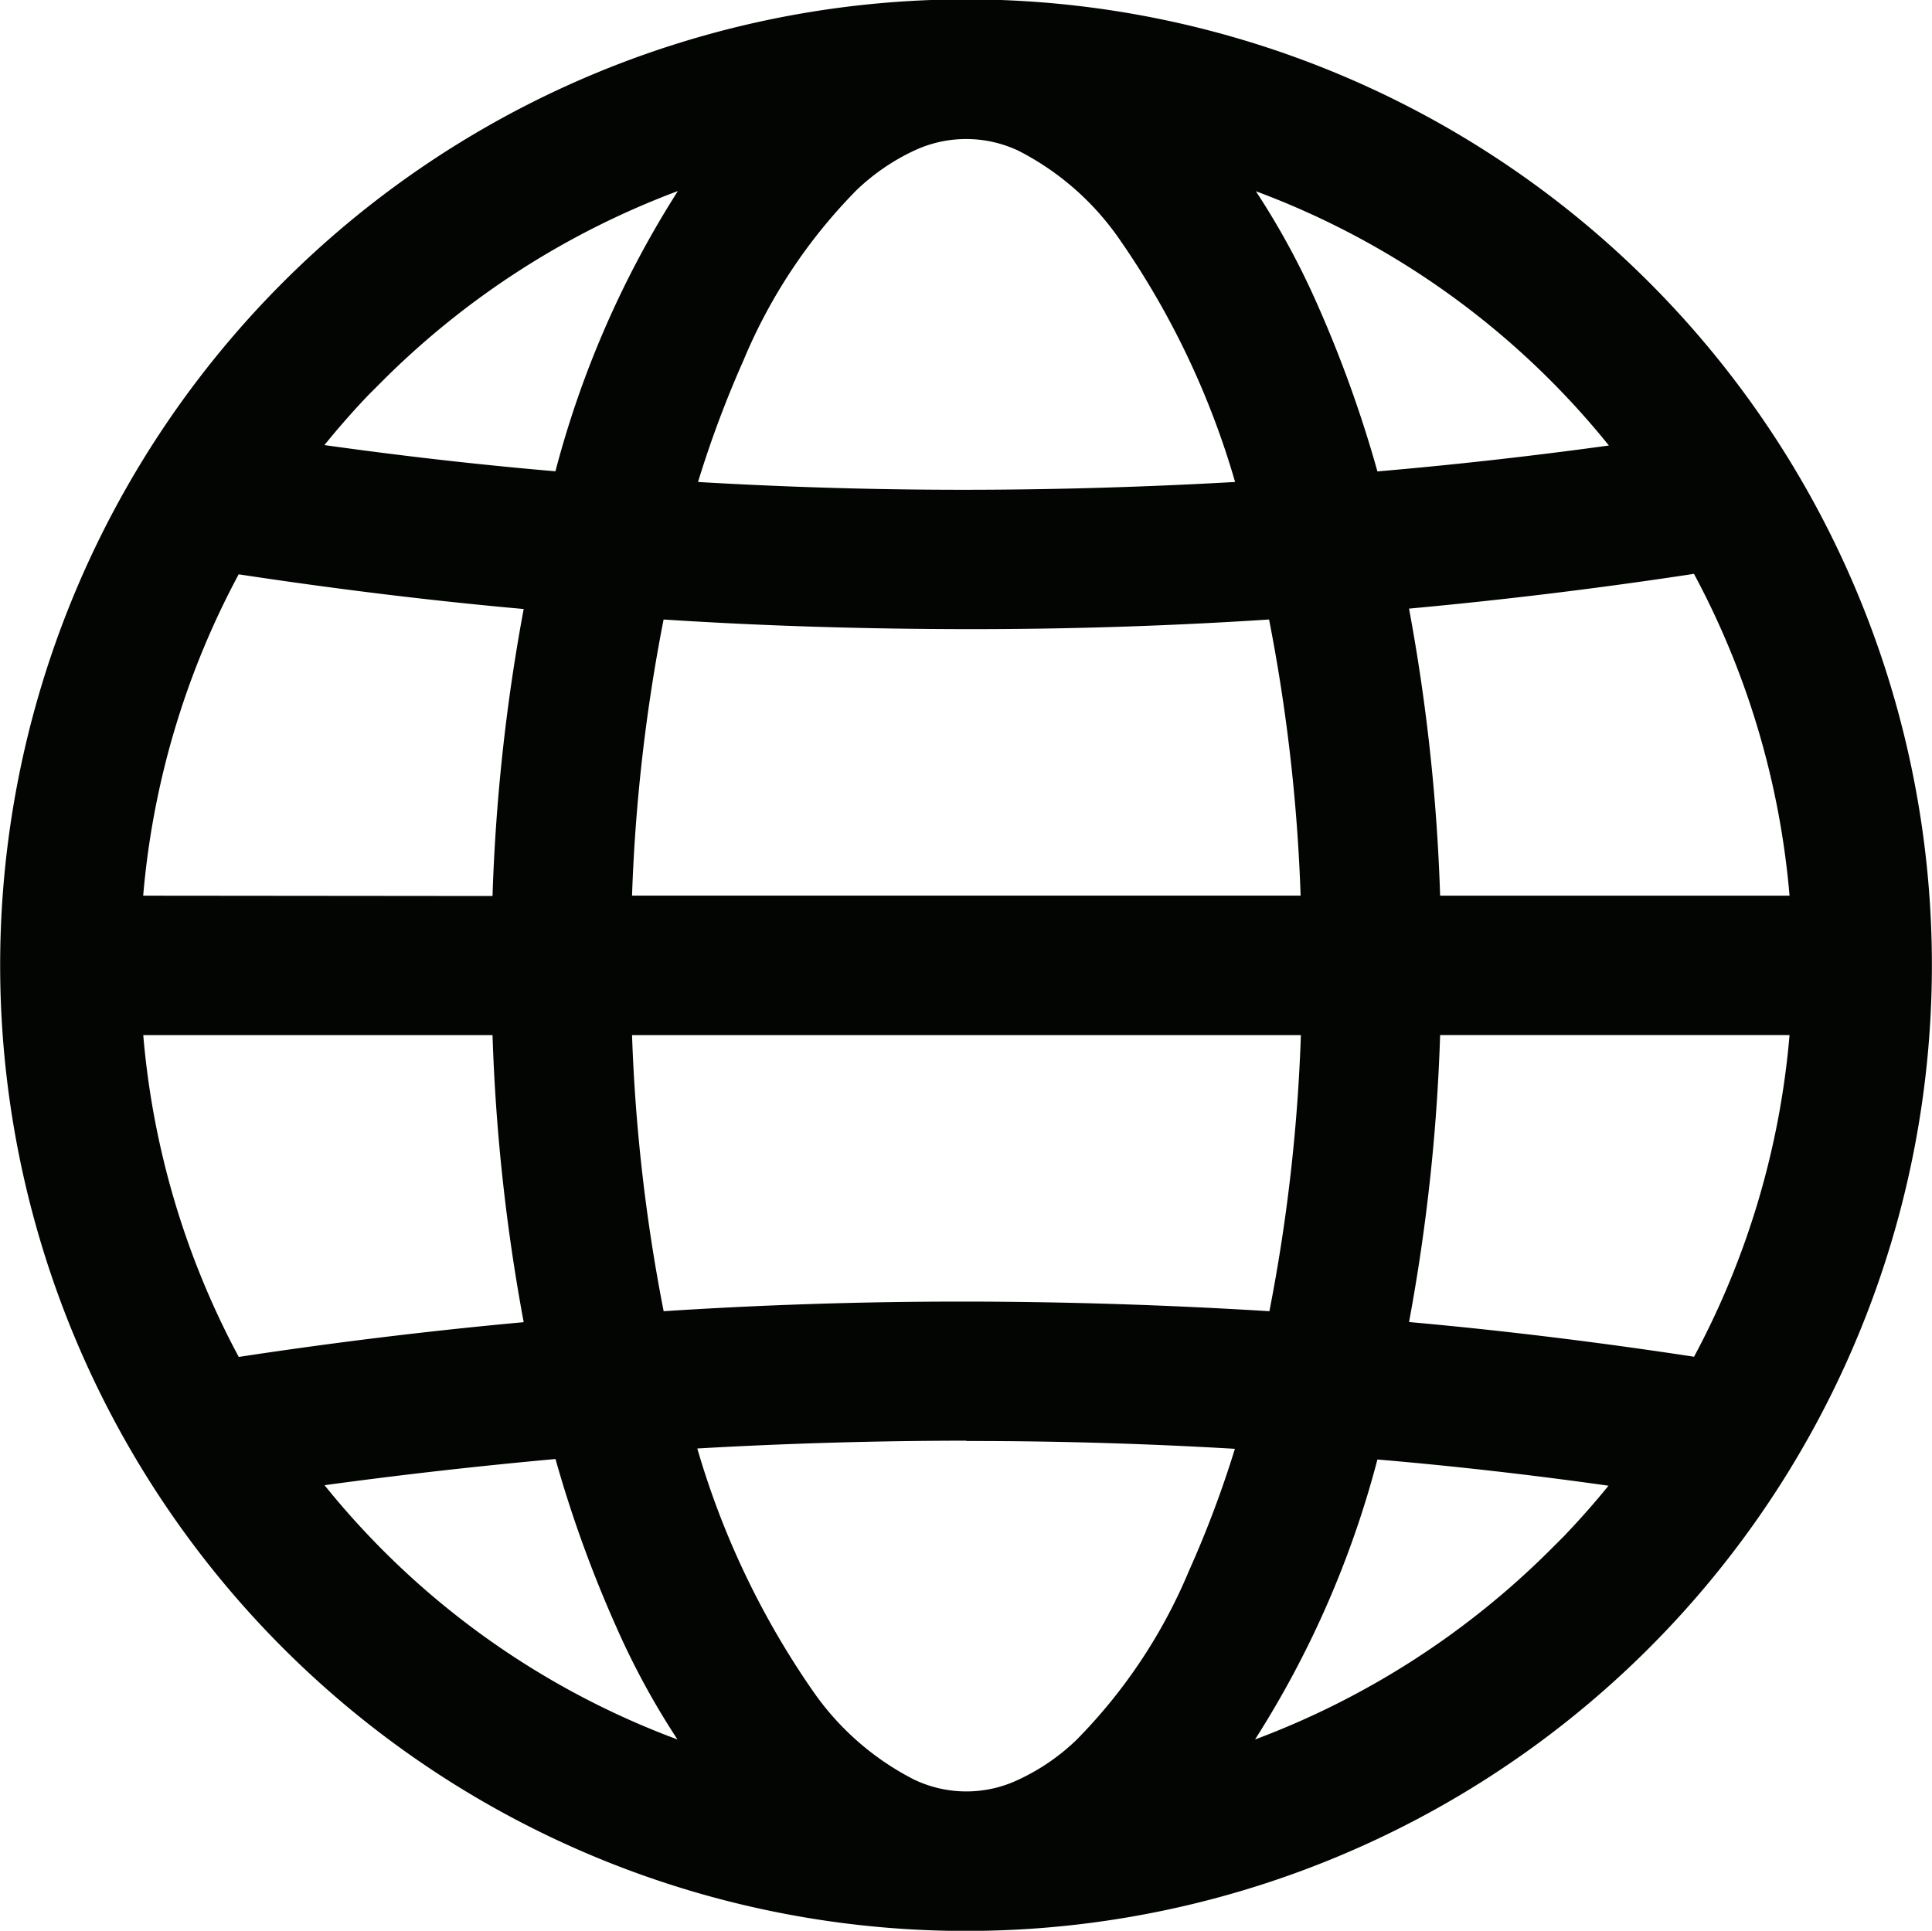 <svg xmlns="http://www.w3.org/2000/svg" xmlns:xlink="http://www.w3.org/1999/xlink" width="29.455" height="29.44" viewBox="0 0 29.455 29.44">
  <defs>
    <clipPath id="clip-path">
      <rect id="Rectangle_22297" data-name="Rectangle 22297" width="29.455" height="29.44" transform="translate(0 0)" fill="none"/>
    </clipPath>
  </defs>
  <g id="Languages" transform="translate(0 0)">
    <g id="Group_100614" data-name="Group 100614" clip-path="url(#clip-path)">
      <path id="Path_47842" data-name="Path 47842" d="M27.283,7.02a14.726,14.726,0,1,0,0,15.393l.006-.01A14.731,14.731,0,0,0,27.283,7.02M7.984,20.16c-1.449.133-2.907.311-4.344.53a12.621,12.621,0,0,1-1.456-4.907H7.509a28.992,28.992,0,0,0,.475,4.377m6.75,1.812H14.8c1.333,0,2.686.04,4.027.119a16.229,16.229,0,0,1-.7,1.86,8.111,8.111,0,0,1-1.719,2.582h0a3.237,3.237,0,0,1-.875.6,1.849,1.849,0,0,1-1.6,0,4.19,4.19,0,0,1-1.55-1.364,12.667,12.667,0,0,1-1.752-3.683c1.359-.078,2.736-.118,4.1-.119M21,7.188a18.749,18.749,0,0,0-.924-2.565,11.8,11.8,0,0,0-.929-1.707,12.5,12.5,0,0,1,5.382,3.877c-1.17.161-2.354.294-3.529.395m-1.167,8.595a26.606,26.606,0,0,1-.48,4.21c-1.531-.095-3.083-.145-4.616-.147H14.65c-1.506,0-3.03.049-4.532.147a26.585,26.585,0,0,1-.482-4.21ZM9.636,13.656a26.607,26.607,0,0,1,.481-4.21c1.531.1,3.084.145,4.617.147s3.084-.047,4.614-.147a26.584,26.584,0,0,1,.481,4.21Zm5.1-6.188h-.067c-1.334,0-2.686-.04-4.027-.119a16.363,16.363,0,0,1,.694-1.856A8.154,8.154,0,0,1,13.058,2.9a3.27,3.27,0,0,1,.872-.6,1.866,1.866,0,0,1,1.6,0,4.19,4.19,0,0,1,1.549,1.365A12.6,12.6,0,0,1,18.83,7.349c-1.358.077-2.735.118-4.1.119M4.943,6.79c.215-.265.44-.522.675-.768l.209-.209a12.63,12.63,0,0,1,4.508-2.9A15.017,15.017,0,0,0,8.468,7.186c-1.173-.1-2.355-.236-3.525-.4M8.47,22.251A18.753,18.753,0,0,0,9.4,24.816a11.7,11.7,0,0,0,.929,1.707,12.49,12.49,0,0,1-5.381-3.877c1.168-.16,2.351-.293,3.527-.4m16.054.4c-.217.268-.447.528-.685.777l-.2.2a12.638,12.638,0,0,1-4.51,2.9A14.961,14.961,0,0,0,21,22.254c1.179.1,2.362.236,3.526.4M2.183,13.657a12.618,12.618,0,0,1,1.456-4.9c1.437.218,2.9.4,4.345.529a28.923,28.923,0,0,0-.475,4.376Zm25.1,2.125a12.628,12.628,0,0,1-1.456,4.905c-1.437-.219-2.9-.4-4.345-.529a28.922,28.922,0,0,0,.474-4.376Zm0-2.125H21.956a28.991,28.991,0,0,0-.474-4.377c1.449-.133,2.907-.311,4.344-.53a12.632,12.632,0,0,1,1.457,4.907m-.206,8.618Z" fill="#030503"/>
    </g>
  </g>
</svg>
